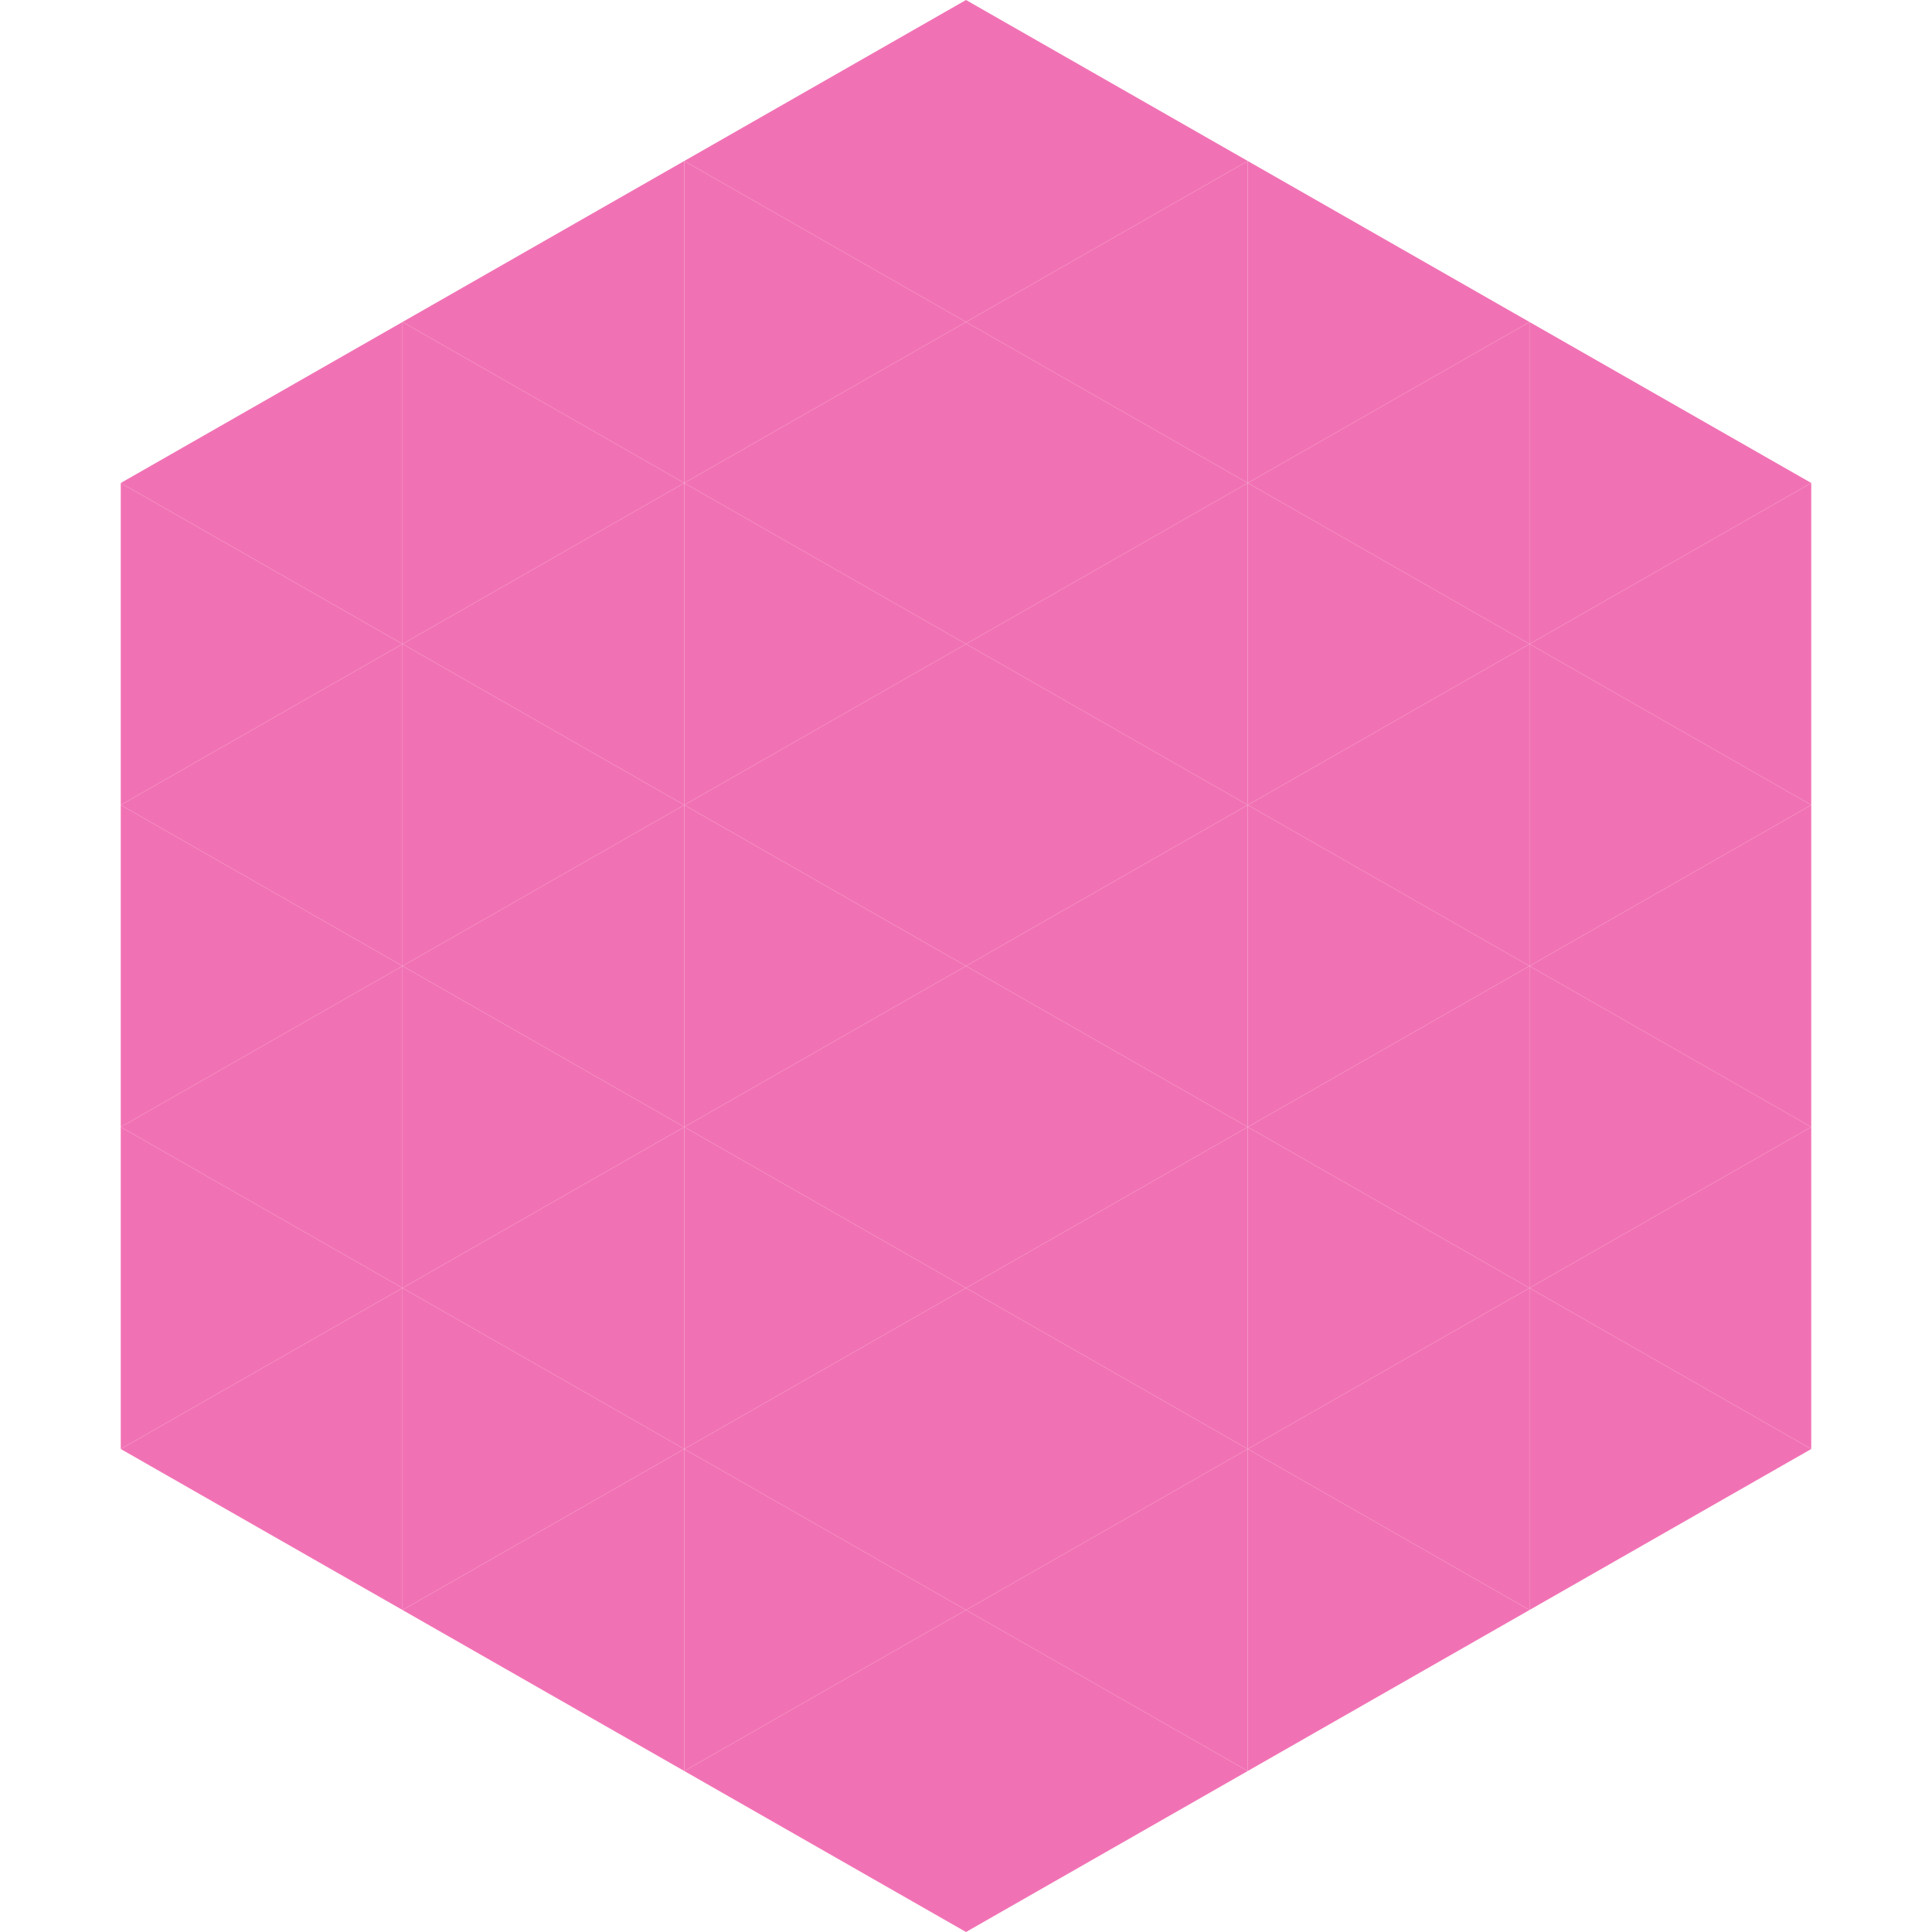 <?xml version="1.0"?>
<!-- Generated by SVGo -->
<svg width="240" height="240"
     xmlns="http://www.w3.org/2000/svg"
     xmlns:xlink="http://www.w3.org/1999/xlink">
<polygon points="50,40 15,60 50,80" style="fill:rgb(241,114,180)" />
<polygon points="190,40 225,60 190,80" style="fill:rgb(241,114,180)" />
<polygon points="15,60 50,80 15,100" style="fill:rgb(241,114,180)" />
<polygon points="225,60 190,80 225,100" style="fill:rgb(241,114,180)" />
<polygon points="50,80 15,100 50,120" style="fill:rgb(241,114,180)" />
<polygon points="190,80 225,100 190,120" style="fill:rgb(241,114,180)" />
<polygon points="15,100 50,120 15,140" style="fill:rgb(241,114,180)" />
<polygon points="225,100 190,120 225,140" style="fill:rgb(241,114,180)" />
<polygon points="50,120 15,140 50,160" style="fill:rgb(241,114,180)" />
<polygon points="190,120 225,140 190,160" style="fill:rgb(241,114,180)" />
<polygon points="15,140 50,160 15,180" style="fill:rgb(241,114,180)" />
<polygon points="225,140 190,160 225,180" style="fill:rgb(241,114,180)" />
<polygon points="50,160 15,180 50,200" style="fill:rgb(241,114,180)" />
<polygon points="190,160 225,180 190,200" style="fill:rgb(241,114,180)" />
<polygon points="15,180 50,200 15,220" style="fill:rgb(255,255,255); fill-opacity:0" />
<polygon points="225,180 190,200 225,220" style="fill:rgb(255,255,255); fill-opacity:0" />
<polygon points="50,0 85,20 50,40" style="fill:rgb(255,255,255); fill-opacity:0" />
<polygon points="190,0 155,20 190,40" style="fill:rgb(255,255,255); fill-opacity:0" />
<polygon points="85,20 50,40 85,60" style="fill:rgb(241,114,180)" />
<polygon points="155,20 190,40 155,60" style="fill:rgb(241,114,180)" />
<polygon points="50,40 85,60 50,80" style="fill:rgb(241,114,180)" />
<polygon points="190,40 155,60 190,80" style="fill:rgb(241,114,180)" />
<polygon points="85,60 50,80 85,100" style="fill:rgb(241,114,180)" />
<polygon points="155,60 190,80 155,100" style="fill:rgb(241,114,180)" />
<polygon points="50,80 85,100 50,120" style="fill:rgb(241,114,180)" />
<polygon points="190,80 155,100 190,120" style="fill:rgb(241,114,180)" />
<polygon points="85,100 50,120 85,140" style="fill:rgb(241,114,180)" />
<polygon points="155,100 190,120 155,140" style="fill:rgb(241,114,180)" />
<polygon points="50,120 85,140 50,160" style="fill:rgb(241,114,180)" />
<polygon points="190,120 155,140 190,160" style="fill:rgb(241,114,180)" />
<polygon points="85,140 50,160 85,180" style="fill:rgb(241,114,180)" />
<polygon points="155,140 190,160 155,180" style="fill:rgb(241,114,180)" />
<polygon points="50,160 85,180 50,200" style="fill:rgb(241,114,180)" />
<polygon points="190,160 155,180 190,200" style="fill:rgb(241,114,180)" />
<polygon points="85,180 50,200 85,220" style="fill:rgb(241,114,180)" />
<polygon points="155,180 190,200 155,220" style="fill:rgb(241,114,180)" />
<polygon points="120,0 85,20 120,40" style="fill:rgb(241,114,180)" />
<polygon points="120,0 155,20 120,40" style="fill:rgb(241,114,180)" />
<polygon points="85,20 120,40 85,60" style="fill:rgb(241,114,180)" />
<polygon points="155,20 120,40 155,60" style="fill:rgb(241,114,180)" />
<polygon points="120,40 85,60 120,80" style="fill:rgb(241,114,180)" />
<polygon points="120,40 155,60 120,80" style="fill:rgb(241,114,180)" />
<polygon points="85,60 120,80 85,100" style="fill:rgb(241,114,180)" />
<polygon points="155,60 120,80 155,100" style="fill:rgb(241,114,180)" />
<polygon points="120,80 85,100 120,120" style="fill:rgb(241,114,180)" />
<polygon points="120,80 155,100 120,120" style="fill:rgb(241,114,180)" />
<polygon points="85,100 120,120 85,140" style="fill:rgb(241,114,180)" />
<polygon points="155,100 120,120 155,140" style="fill:rgb(241,114,180)" />
<polygon points="120,120 85,140 120,160" style="fill:rgb(241,114,180)" />
<polygon points="120,120 155,140 120,160" style="fill:rgb(241,114,180)" />
<polygon points="85,140 120,160 85,180" style="fill:rgb(241,114,180)" />
<polygon points="155,140 120,160 155,180" style="fill:rgb(241,114,180)" />
<polygon points="120,160 85,180 120,200" style="fill:rgb(241,114,180)" />
<polygon points="120,160 155,180 120,200" style="fill:rgb(241,114,180)" />
<polygon points="85,180 120,200 85,220" style="fill:rgb(241,114,180)" />
<polygon points="155,180 120,200 155,220" style="fill:rgb(241,114,180)" />
<polygon points="120,200 85,220 120,240" style="fill:rgb(241,114,180)" />
<polygon points="120,200 155,220 120,240" style="fill:rgb(241,114,180)" />
<polygon points="85,220 120,240 85,260" style="fill:rgb(255,255,255); fill-opacity:0" />
<polygon points="155,220 120,240 155,260" style="fill:rgb(255,255,255); fill-opacity:0" />
</svg>
